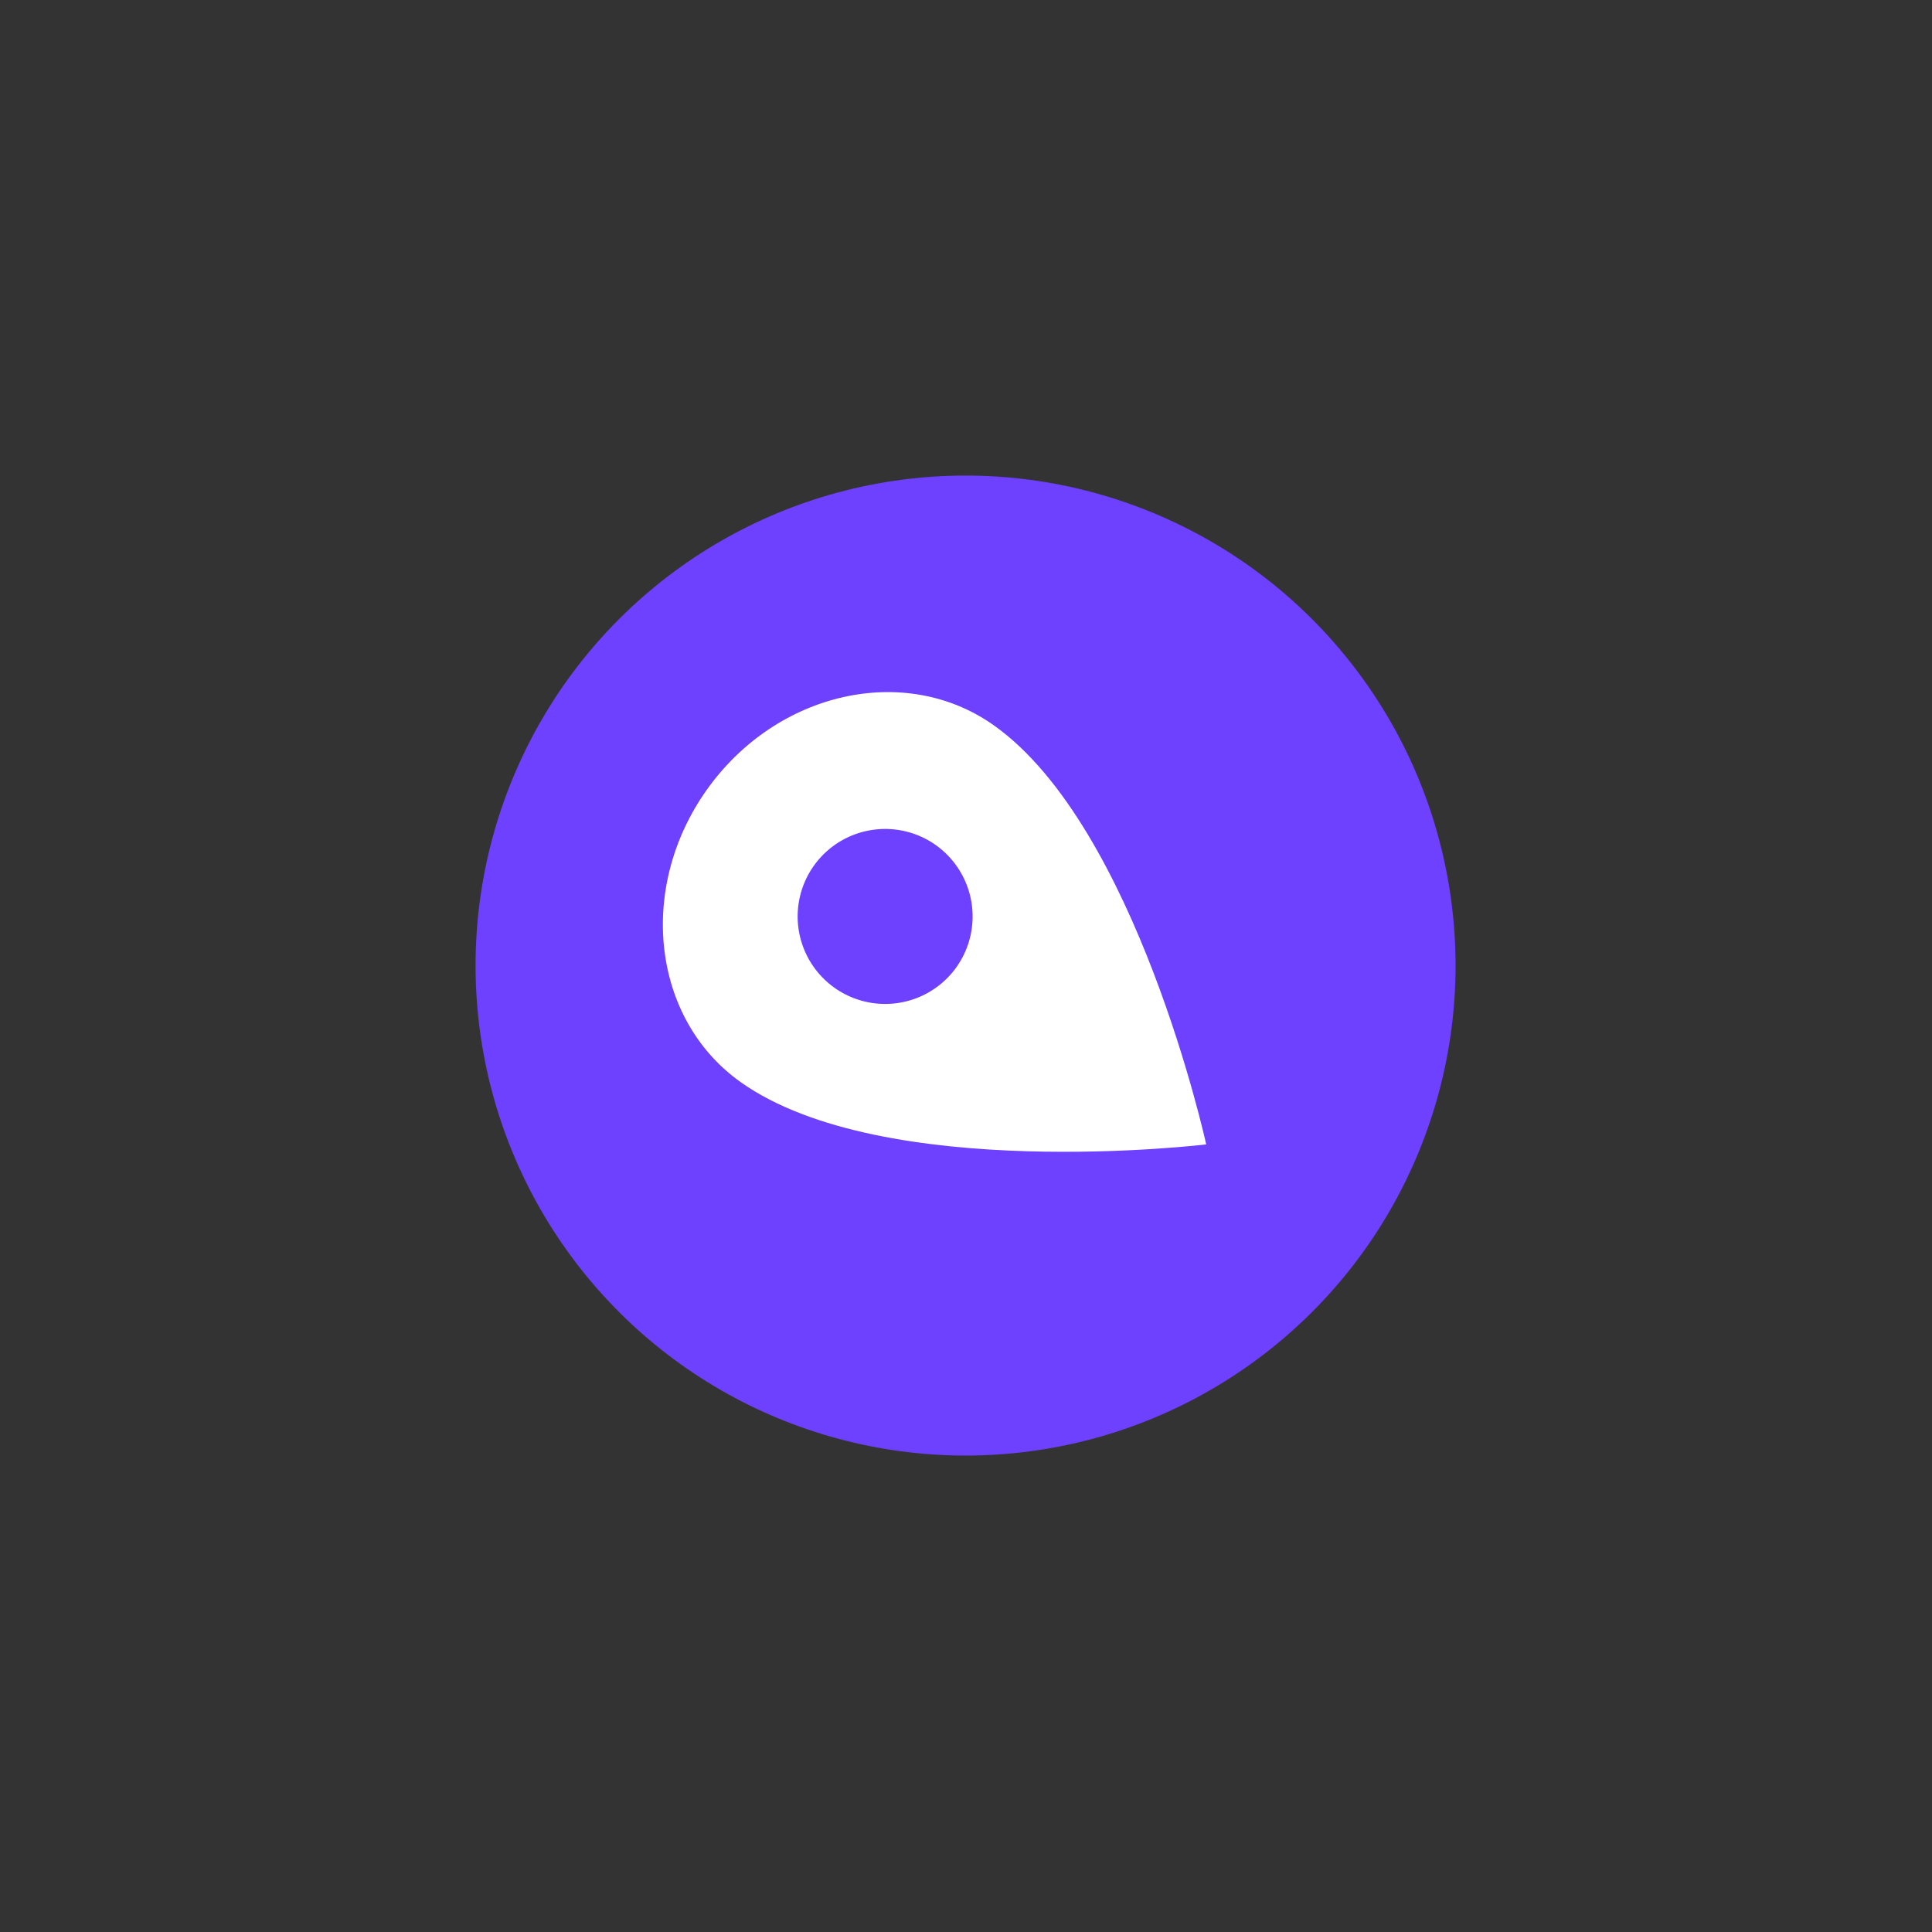 <svg width="138" height="138" viewBox="0 0 138 138" fill="none" xmlns="http://www.w3.org/2000/svg">
<rect x="0" y="0" width="138" height="138" fill="#333333" stroke="none"/>
<circle cx="68.969" cy="68.969" r="35" transform="rotate(-97.527 68.969 68.969)" fill="#6E40FF"/>
<g clip-path="url(#clip0_17_71)">
<path d="M50.485 56.414C45.491 63.447 46.576 72.801 52.905 77.296C63.097 84.532 86.157 81.743 86.157 81.743C86.157 81.743 81.189 59.052 70.997 51.815C64.668 47.321 55.479 49.381 50.485 56.414ZM68.321 69.079C67.606 70.086 66.607 70.859 65.452 71.3C64.297 71.74 63.037 71.828 61.832 71.553C60.627 71.278 59.531 70.651 58.682 69.752C57.833 68.854 57.27 67.724 57.063 66.505C56.856 65.286 57.016 64.034 57.521 62.905C58.026 61.777 58.855 60.824 59.902 60.167C60.949 59.51 62.167 59.178 63.403 59.213C64.638 59.248 65.836 59.648 66.844 60.364C68.194 61.325 69.108 62.782 69.385 64.416C69.662 66.049 69.279 67.726 68.321 69.079Z" fill="white"/>
</g>
<defs>
<clipPath id="clip0_17_71">
<rect width="50" height="50" fill="white" transform="translate(33.464 74.989) rotate(-54.623)"/>
</clipPath>
</defs>
</svg>

